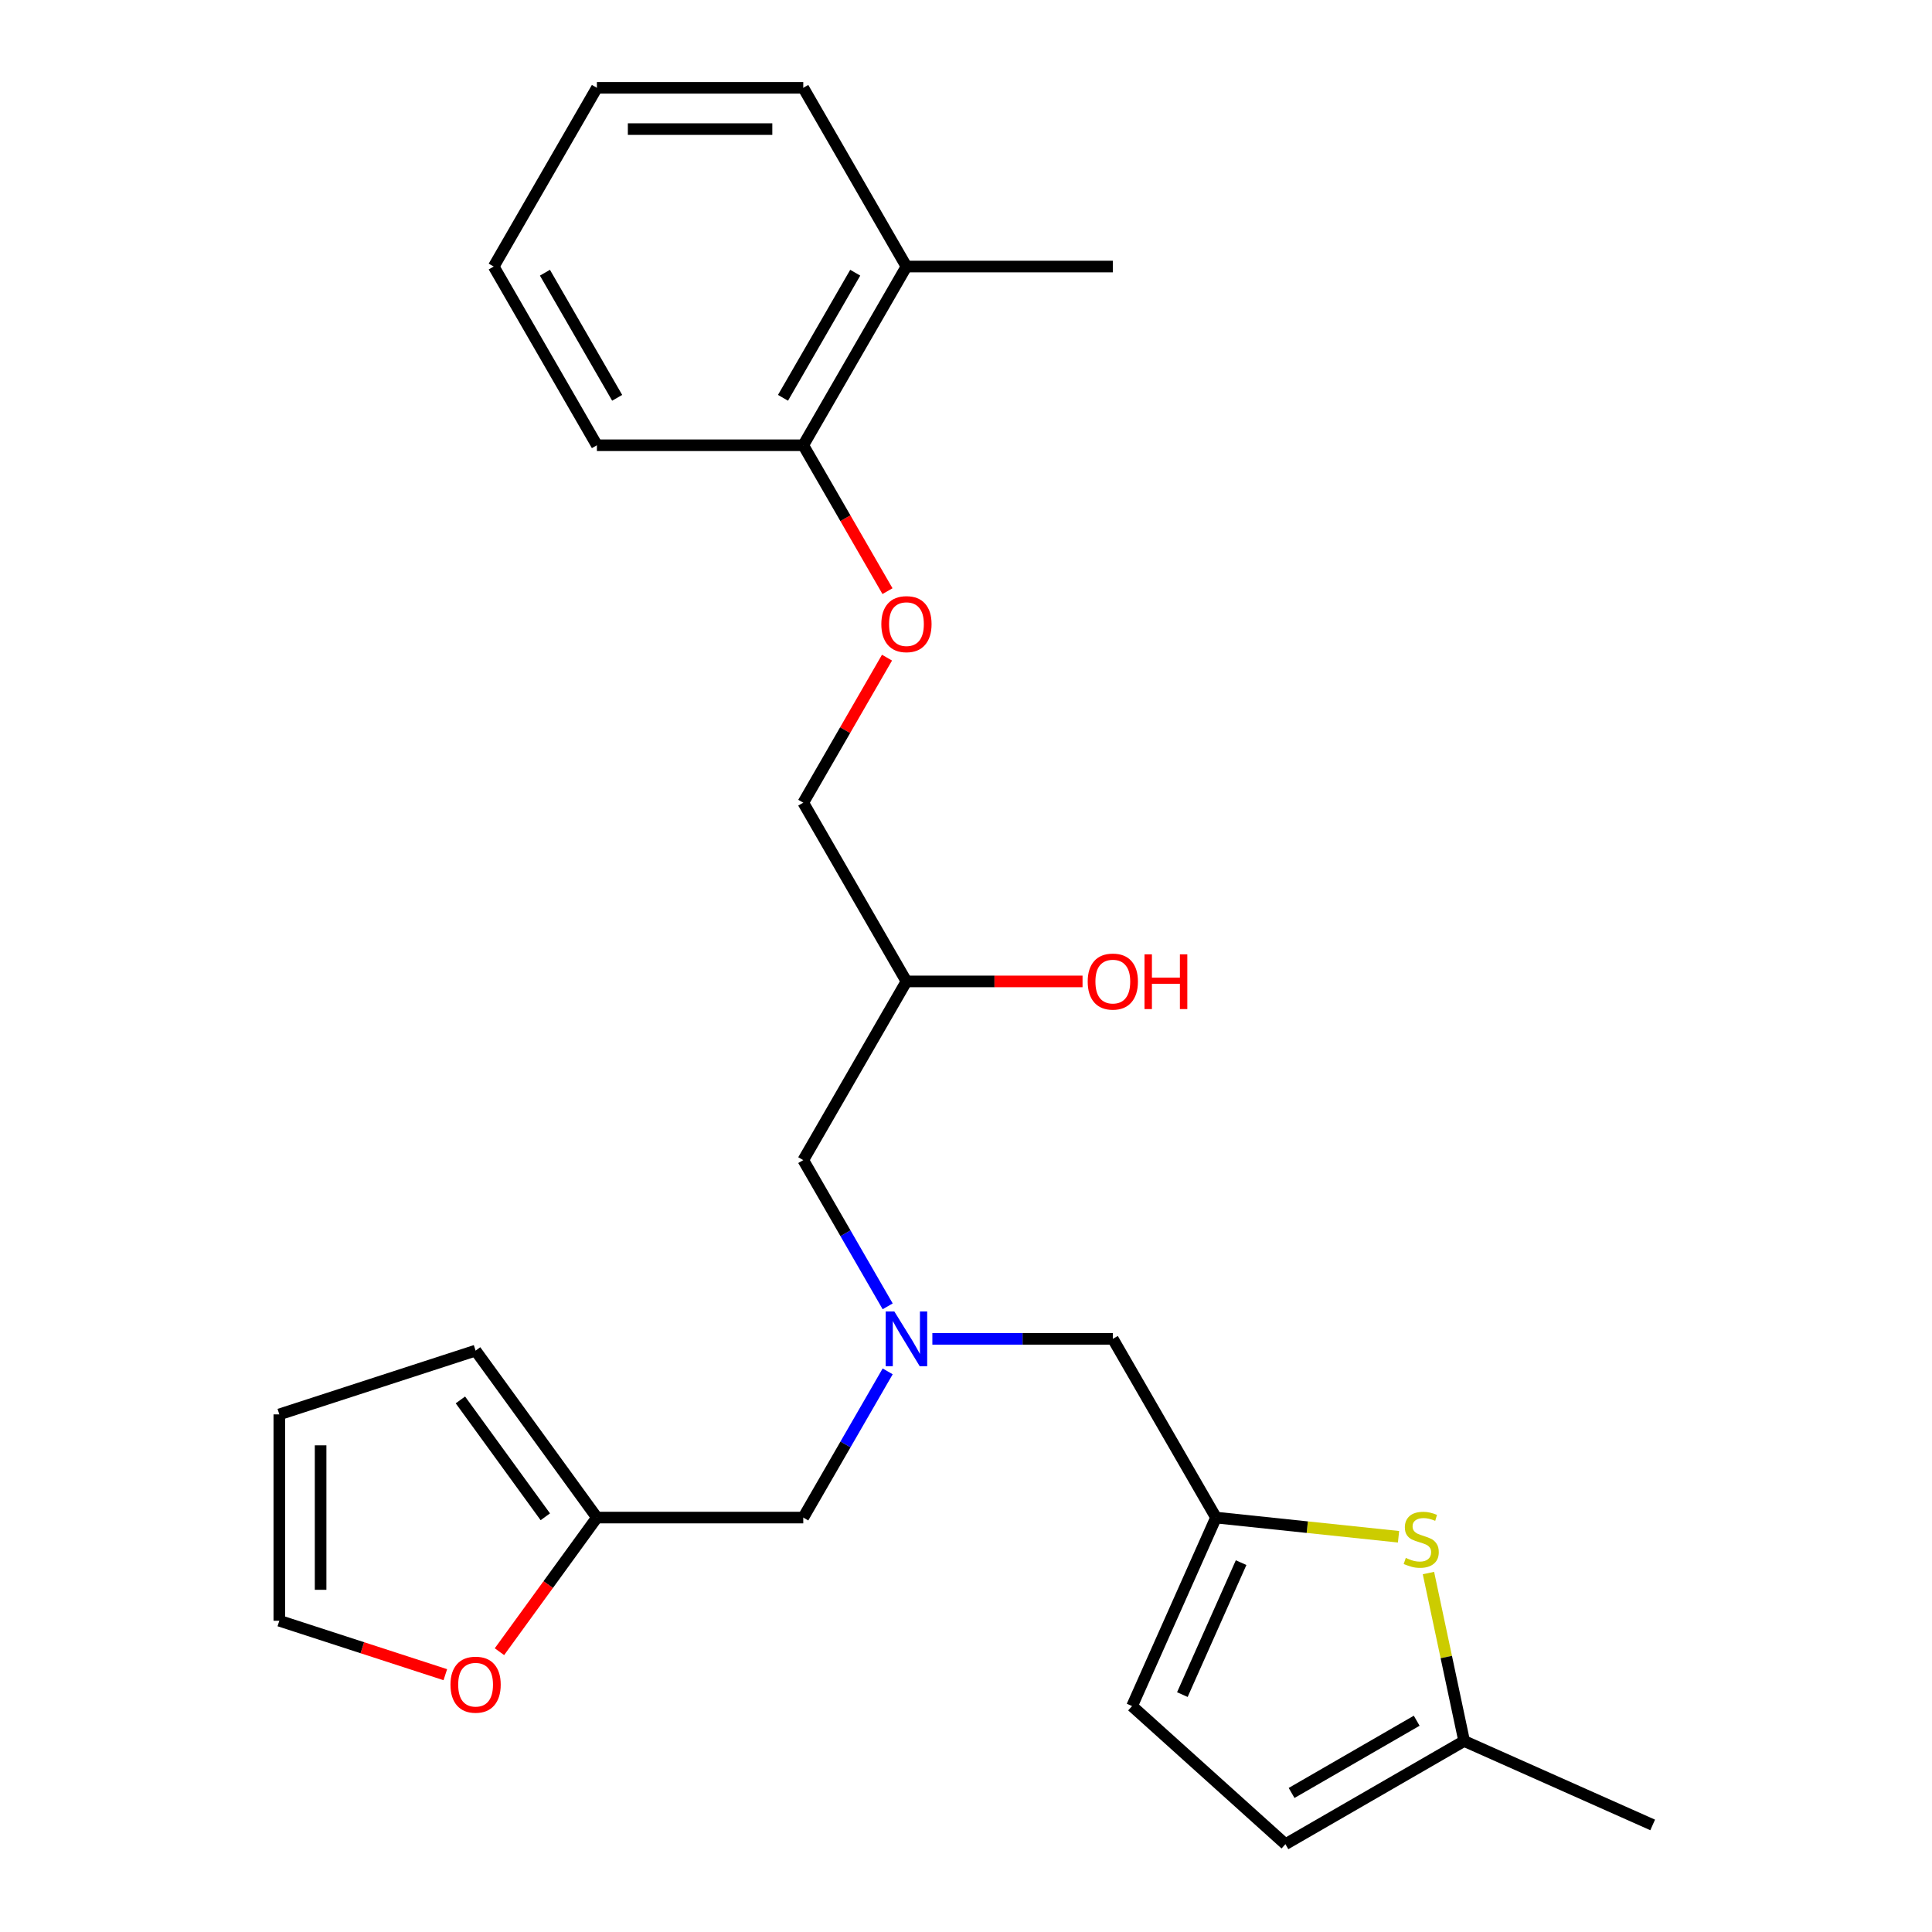 <?xml version='1.0' encoding='iso-8859-1'?>
<svg version='1.1' baseProfile='full'
              xmlns='http://www.w3.org/2000/svg'
                      xmlns:rdkit='http://www.rdkit.org/xml'
                      xmlns:xlink='http://www.w3.org/1999/xlink'
                  xml:space='preserve'
width='1000px' height='1000px' viewBox='0 0 1000 1000'>
<!-- END OF HEADER -->
<rect style='opacity:1.0;fill:#FFFFFF;stroke:none' width='1000' height='1000' x='0' y='0'> </rect>
<path class='bond-0' d='M 723.879,795.422 L 676.639,790.457' style='fill:none;fill-rule:evenodd;stroke:#CCCC00;stroke-width:6px;stroke-linecap:butt;stroke-linejoin:miter;stroke-opacity:1' />
<path class='bond-0' d='M 676.639,790.457 L 629.399,785.492' style='fill:none;fill-rule:evenodd;stroke:#000000;stroke-width:6px;stroke-linecap:butt;stroke-linejoin:miter;stroke-opacity:1' />
<path class='bond-2' d='M 739.36,814.207 L 748.599,857.673' style='fill:none;fill-rule:evenodd;stroke:#CCCC00;stroke-width:6px;stroke-linecap:butt;stroke-linejoin:miter;stroke-opacity:1' />
<path class='bond-2' d='M 748.599,857.673 L 757.837,901.138' style='fill:none;fill-rule:evenodd;stroke:#000000;stroke-width:6px;stroke-linecap:butt;stroke-linejoin:miter;stroke-opacity:1' />
<path class='bond-3' d='M 629.399,785.492 L 585.954,883.072' style='fill:none;fill-rule:evenodd;stroke:#000000;stroke-width:6px;stroke-linecap:butt;stroke-linejoin:miter;stroke-opacity:1' />
<path class='bond-3' d='M 642.398,808.818 L 611.987,877.124' style='fill:none;fill-rule:evenodd;stroke:#000000;stroke-width:6px;stroke-linecap:butt;stroke-linejoin:miter;stroke-opacity:1' />
<path class='bond-8' d='M 629.399,785.492 L 575.992,692.987' style='fill:none;fill-rule:evenodd;stroke:#000000;stroke-width:6px;stroke-linecap:butt;stroke-linejoin:miter;stroke-opacity:1' />
<path class='bond-1' d='M 482.587,692.987 L 529.289,692.987' style='fill:none;fill-rule:evenodd;stroke:#0000FF;stroke-width:6px;stroke-linecap:butt;stroke-linejoin:miter;stroke-opacity:1' />
<path class='bond-1' d='M 529.289,692.987 L 575.992,692.987' style='fill:none;fill-rule:evenodd;stroke:#000000;stroke-width:6px;stroke-linecap:butt;stroke-linejoin:miter;stroke-opacity:1' />
<path class='bond-12' d='M 459.459,709.817 L 437.614,747.655' style='fill:none;fill-rule:evenodd;stroke:#0000FF;stroke-width:6px;stroke-linecap:butt;stroke-linejoin:miter;stroke-opacity:1' />
<path class='bond-12' d='M 437.614,747.655 L 415.769,785.492' style='fill:none;fill-rule:evenodd;stroke:#000000;stroke-width:6px;stroke-linecap:butt;stroke-linejoin:miter;stroke-opacity:1' />
<path class='bond-14' d='M 459.459,676.157 L 437.614,638.32' style='fill:none;fill-rule:evenodd;stroke:#0000FF;stroke-width:6px;stroke-linecap:butt;stroke-linejoin:miter;stroke-opacity:1' />
<path class='bond-14' d='M 437.614,638.32 L 415.769,600.482' style='fill:none;fill-rule:evenodd;stroke:#000000;stroke-width:6px;stroke-linecap:butt;stroke-linejoin:miter;stroke-opacity:1' />
<path class='bond-5' d='M 757.837,901.138 L 665.333,954.545' style='fill:none;fill-rule:evenodd;stroke:#000000;stroke-width:6px;stroke-linecap:butt;stroke-linejoin:miter;stroke-opacity:1' />
<path class='bond-5' d='M 733.28,890.648 L 668.527,928.033' style='fill:none;fill-rule:evenodd;stroke:#000000;stroke-width:6px;stroke-linecap:butt;stroke-linejoin:miter;stroke-opacity:1' />
<path class='bond-19' d='M 757.837,901.138 L 855.418,944.584' style='fill:none;fill-rule:evenodd;stroke:#000000;stroke-width:6px;stroke-linecap:butt;stroke-linejoin:miter;stroke-opacity:1' />
<path class='bond-25' d='M 585.954,883.072 L 665.333,954.545' style='fill:none;fill-rule:evenodd;stroke:#000000;stroke-width:6px;stroke-linecap:butt;stroke-linejoin:miter;stroke-opacity:1' />
<path class='bond-4' d='M 308.954,785.492 L 415.769,785.492' style='fill:none;fill-rule:evenodd;stroke:#000000;stroke-width:6px;stroke-linecap:butt;stroke-linejoin:miter;stroke-opacity:1' />
<path class='bond-6' d='M 308.954,785.492 L 283.734,820.204' style='fill:none;fill-rule:evenodd;stroke:#000000;stroke-width:6px;stroke-linecap:butt;stroke-linejoin:miter;stroke-opacity:1' />
<path class='bond-6' d='M 283.734,820.204 L 258.514,854.917' style='fill:none;fill-rule:evenodd;stroke:#FF0000;stroke-width:6px;stroke-linecap:butt;stroke-linejoin:miter;stroke-opacity:1' />
<path class='bond-10' d='M 308.954,785.492 L 246.169,699.076' style='fill:none;fill-rule:evenodd;stroke:#000000;stroke-width:6px;stroke-linecap:butt;stroke-linejoin:miter;stroke-opacity:1' />
<path class='bond-10' d='M 282.253,785.086 L 238.304,724.596' style='fill:none;fill-rule:evenodd;stroke:#000000;stroke-width:6px;stroke-linecap:butt;stroke-linejoin:miter;stroke-opacity:1' />
<path class='bond-11' d='M 230.499,866.815 L 187.541,852.857' style='fill:none;fill-rule:evenodd;stroke:#FF0000;stroke-width:6px;stroke-linecap:butt;stroke-linejoin:miter;stroke-opacity:1' />
<path class='bond-11' d='M 187.541,852.857 L 144.582,838.899' style='fill:none;fill-rule:evenodd;stroke:#000000;stroke-width:6px;stroke-linecap:butt;stroke-linejoin:miter;stroke-opacity:1' />
<path class='bond-7' d='M 459.113,340.399 L 437.441,377.936' style='fill:none;fill-rule:evenodd;stroke:#FF0000;stroke-width:6px;stroke-linecap:butt;stroke-linejoin:miter;stroke-opacity:1' />
<path class='bond-7' d='M 437.441,377.936 L 415.769,415.473' style='fill:none;fill-rule:evenodd;stroke:#000000;stroke-width:6px;stroke-linecap:butt;stroke-linejoin:miter;stroke-opacity:1' />
<path class='bond-9' d='M 459.367,305.978 L 437.568,268.221' style='fill:none;fill-rule:evenodd;stroke:#FF0000;stroke-width:6px;stroke-linecap:butt;stroke-linejoin:miter;stroke-opacity:1' />
<path class='bond-9' d='M 437.568,268.221 L 415.769,230.464' style='fill:none;fill-rule:evenodd;stroke:#000000;stroke-width:6px;stroke-linecap:butt;stroke-linejoin:miter;stroke-opacity:1' />
<path class='bond-15' d='M 415.769,230.464 L 469.176,137.959' style='fill:none;fill-rule:evenodd;stroke:#000000;stroke-width:6px;stroke-linecap:butt;stroke-linejoin:miter;stroke-opacity:1' />
<path class='bond-15' d='M 405.279,205.907 L 442.664,141.153' style='fill:none;fill-rule:evenodd;stroke:#000000;stroke-width:6px;stroke-linecap:butt;stroke-linejoin:miter;stroke-opacity:1' />
<path class='bond-20' d='M 415.769,230.464 L 308.954,230.464' style='fill:none;fill-rule:evenodd;stroke:#000000;stroke-width:6px;stroke-linecap:butt;stroke-linejoin:miter;stroke-opacity:1' />
<path class='bond-13' d='M 246.169,699.076 L 144.582,732.084' style='fill:none;fill-rule:evenodd;stroke:#000000;stroke-width:6px;stroke-linecap:butt;stroke-linejoin:miter;stroke-opacity:1' />
<path class='bond-26' d='M 144.582,838.899 L 144.582,732.084' style='fill:none;fill-rule:evenodd;stroke:#000000;stroke-width:6px;stroke-linecap:butt;stroke-linejoin:miter;stroke-opacity:1' />
<path class='bond-26' d='M 165.945,822.877 L 165.945,748.106' style='fill:none;fill-rule:evenodd;stroke:#000000;stroke-width:6px;stroke-linecap:butt;stroke-linejoin:miter;stroke-opacity:1' />
<path class='bond-16' d='M 415.769,600.482 L 469.176,507.978' style='fill:none;fill-rule:evenodd;stroke:#000000;stroke-width:6px;stroke-linecap:butt;stroke-linejoin:miter;stroke-opacity:1' />
<path class='bond-21' d='M 469.176,137.959 L 575.992,137.959' style='fill:none;fill-rule:evenodd;stroke:#000000;stroke-width:6px;stroke-linecap:butt;stroke-linejoin:miter;stroke-opacity:1' />
<path class='bond-22' d='M 469.176,137.959 L 415.769,45.455' style='fill:none;fill-rule:evenodd;stroke:#000000;stroke-width:6px;stroke-linecap:butt;stroke-linejoin:miter;stroke-opacity:1' />
<path class='bond-17' d='M 469.176,507.978 L 415.769,415.473' style='fill:none;fill-rule:evenodd;stroke:#000000;stroke-width:6px;stroke-linecap:butt;stroke-linejoin:miter;stroke-opacity:1' />
<path class='bond-18' d='M 469.176,507.978 L 514.749,507.978' style='fill:none;fill-rule:evenodd;stroke:#000000;stroke-width:6px;stroke-linecap:butt;stroke-linejoin:miter;stroke-opacity:1' />
<path class='bond-18' d='M 514.749,507.978 L 560.321,507.978' style='fill:none;fill-rule:evenodd;stroke:#FF0000;stroke-width:6px;stroke-linecap:butt;stroke-linejoin:miter;stroke-opacity:1' />
<path class='bond-24' d='M 308.954,230.464 L 255.546,137.959' style='fill:none;fill-rule:evenodd;stroke:#000000;stroke-width:6px;stroke-linecap:butt;stroke-linejoin:miter;stroke-opacity:1' />
<path class='bond-24' d='M 319.444,205.907 L 282.058,141.153' style='fill:none;fill-rule:evenodd;stroke:#000000;stroke-width:6px;stroke-linecap:butt;stroke-linejoin:miter;stroke-opacity:1' />
<path class='bond-23' d='M 415.769,45.455 L 308.954,45.455' style='fill:none;fill-rule:evenodd;stroke:#000000;stroke-width:6px;stroke-linecap:butt;stroke-linejoin:miter;stroke-opacity:1' />
<path class='bond-23' d='M 399.747,66.818 L 324.976,66.818' style='fill:none;fill-rule:evenodd;stroke:#000000;stroke-width:6px;stroke-linecap:butt;stroke-linejoin:miter;stroke-opacity:1' />
<path class='bond-27' d='M 308.954,45.455 L 255.546,137.959' style='fill:none;fill-rule:evenodd;stroke:#000000;stroke-width:6px;stroke-linecap:butt;stroke-linejoin:miter;stroke-opacity:1' />
<path  class='atom-0' d='M 727.629 806.377
Q 727.949 806.497, 729.269 807.057
Q 730.589 807.617, 732.029 807.977
Q 733.509 808.297, 734.949 808.297
Q 737.629 808.297, 739.189 807.017
Q 740.749 805.697, 740.749 803.417
Q 740.749 801.857, 739.949 800.897
Q 739.189 799.937, 737.989 799.417
Q 736.789 798.897, 734.789 798.297
Q 732.269 797.537, 730.749 796.817
Q 729.269 796.097, 728.189 794.577
Q 727.149 793.057, 727.149 790.497
Q 727.149 786.937, 729.549 784.737
Q 731.989 782.537, 736.789 782.537
Q 740.069 782.537, 743.789 784.097
L 742.869 787.177
Q 739.469 785.777, 736.909 785.777
Q 734.149 785.777, 732.629 786.937
Q 731.109 788.057, 731.149 790.017
Q 731.149 791.537, 731.909 792.457
Q 732.709 793.377, 733.829 793.897
Q 734.989 794.417, 736.909 795.017
Q 739.469 795.817, 740.989 796.617
Q 742.509 797.417, 743.589 799.057
Q 744.709 800.657, 744.709 803.417
Q 744.709 807.337, 742.069 809.457
Q 739.469 811.537, 735.109 811.537
Q 732.589 811.537, 730.669 810.977
Q 728.789 810.457, 726.549 809.537
L 727.629 806.377
' fill='#CCCC00'/>
<path  class='atom-2' d='M 462.916 678.827
L 472.196 693.827
Q 473.116 695.307, 474.596 697.987
Q 476.076 700.667, 476.156 700.827
L 476.156 678.827
L 479.916 678.827
L 479.916 707.147
L 476.036 707.147
L 466.076 690.747
Q 464.916 688.827, 463.676 686.627
Q 462.476 684.427, 462.116 683.747
L 462.116 707.147
L 458.436 707.147
L 458.436 678.827
L 462.916 678.827
' fill='#0000FF'/>
<path  class='atom-7' d='M 233.169 871.987
Q 233.169 865.187, 236.529 861.387
Q 239.889 857.587, 246.169 857.587
Q 252.449 857.587, 255.809 861.387
Q 259.169 865.187, 259.169 871.987
Q 259.169 878.867, 255.769 882.787
Q 252.369 886.667, 246.169 886.667
Q 239.929 886.667, 236.529 882.787
Q 233.169 878.907, 233.169 871.987
M 246.169 883.467
Q 250.489 883.467, 252.809 880.587
Q 255.169 877.667, 255.169 871.987
Q 255.169 866.427, 252.809 863.627
Q 250.489 860.787, 246.169 860.787
Q 241.849 860.787, 239.489 863.587
Q 237.169 866.387, 237.169 871.987
Q 237.169 877.707, 239.489 880.587
Q 241.849 883.467, 246.169 883.467
' fill='#FF0000'/>
<path  class='atom-8' d='M 456.176 323.048
Q 456.176 316.248, 459.536 312.448
Q 462.896 308.648, 469.176 308.648
Q 475.456 308.648, 478.816 312.448
Q 482.176 316.248, 482.176 323.048
Q 482.176 329.928, 478.776 333.848
Q 475.376 337.728, 469.176 337.728
Q 462.936 337.728, 459.536 333.848
Q 456.176 329.968, 456.176 323.048
M 469.176 334.528
Q 473.496 334.528, 475.816 331.648
Q 478.176 328.728, 478.176 323.048
Q 478.176 317.488, 475.816 314.688
Q 473.496 311.848, 469.176 311.848
Q 464.856 311.848, 462.496 314.648
Q 460.176 317.448, 460.176 323.048
Q 460.176 328.768, 462.496 331.648
Q 464.856 334.528, 469.176 334.528
' fill='#FF0000'/>
<path  class='atom-19' d='M 562.992 508.058
Q 562.992 501.258, 566.352 497.458
Q 569.712 493.658, 575.992 493.658
Q 582.272 493.658, 585.632 497.458
Q 588.992 501.258, 588.992 508.058
Q 588.992 514.938, 585.592 518.858
Q 582.192 522.738, 575.992 522.738
Q 569.752 522.738, 566.352 518.858
Q 562.992 514.978, 562.992 508.058
M 575.992 519.538
Q 580.312 519.538, 582.632 516.658
Q 584.992 513.738, 584.992 508.058
Q 584.992 502.498, 582.632 499.698
Q 580.312 496.858, 575.992 496.858
Q 571.672 496.858, 569.312 499.658
Q 566.992 502.458, 566.992 508.058
Q 566.992 513.778, 569.312 516.658
Q 571.672 519.538, 575.992 519.538
' fill='#FF0000'/>
<path  class='atom-19' d='M 592.392 493.978
L 596.232 493.978
L 596.232 506.018
L 610.712 506.018
L 610.712 493.978
L 614.552 493.978
L 614.552 522.298
L 610.712 522.298
L 610.712 509.218
L 596.232 509.218
L 596.232 522.298
L 592.392 522.298
L 592.392 493.978
' fill='#FF0000'/>
</svg>
